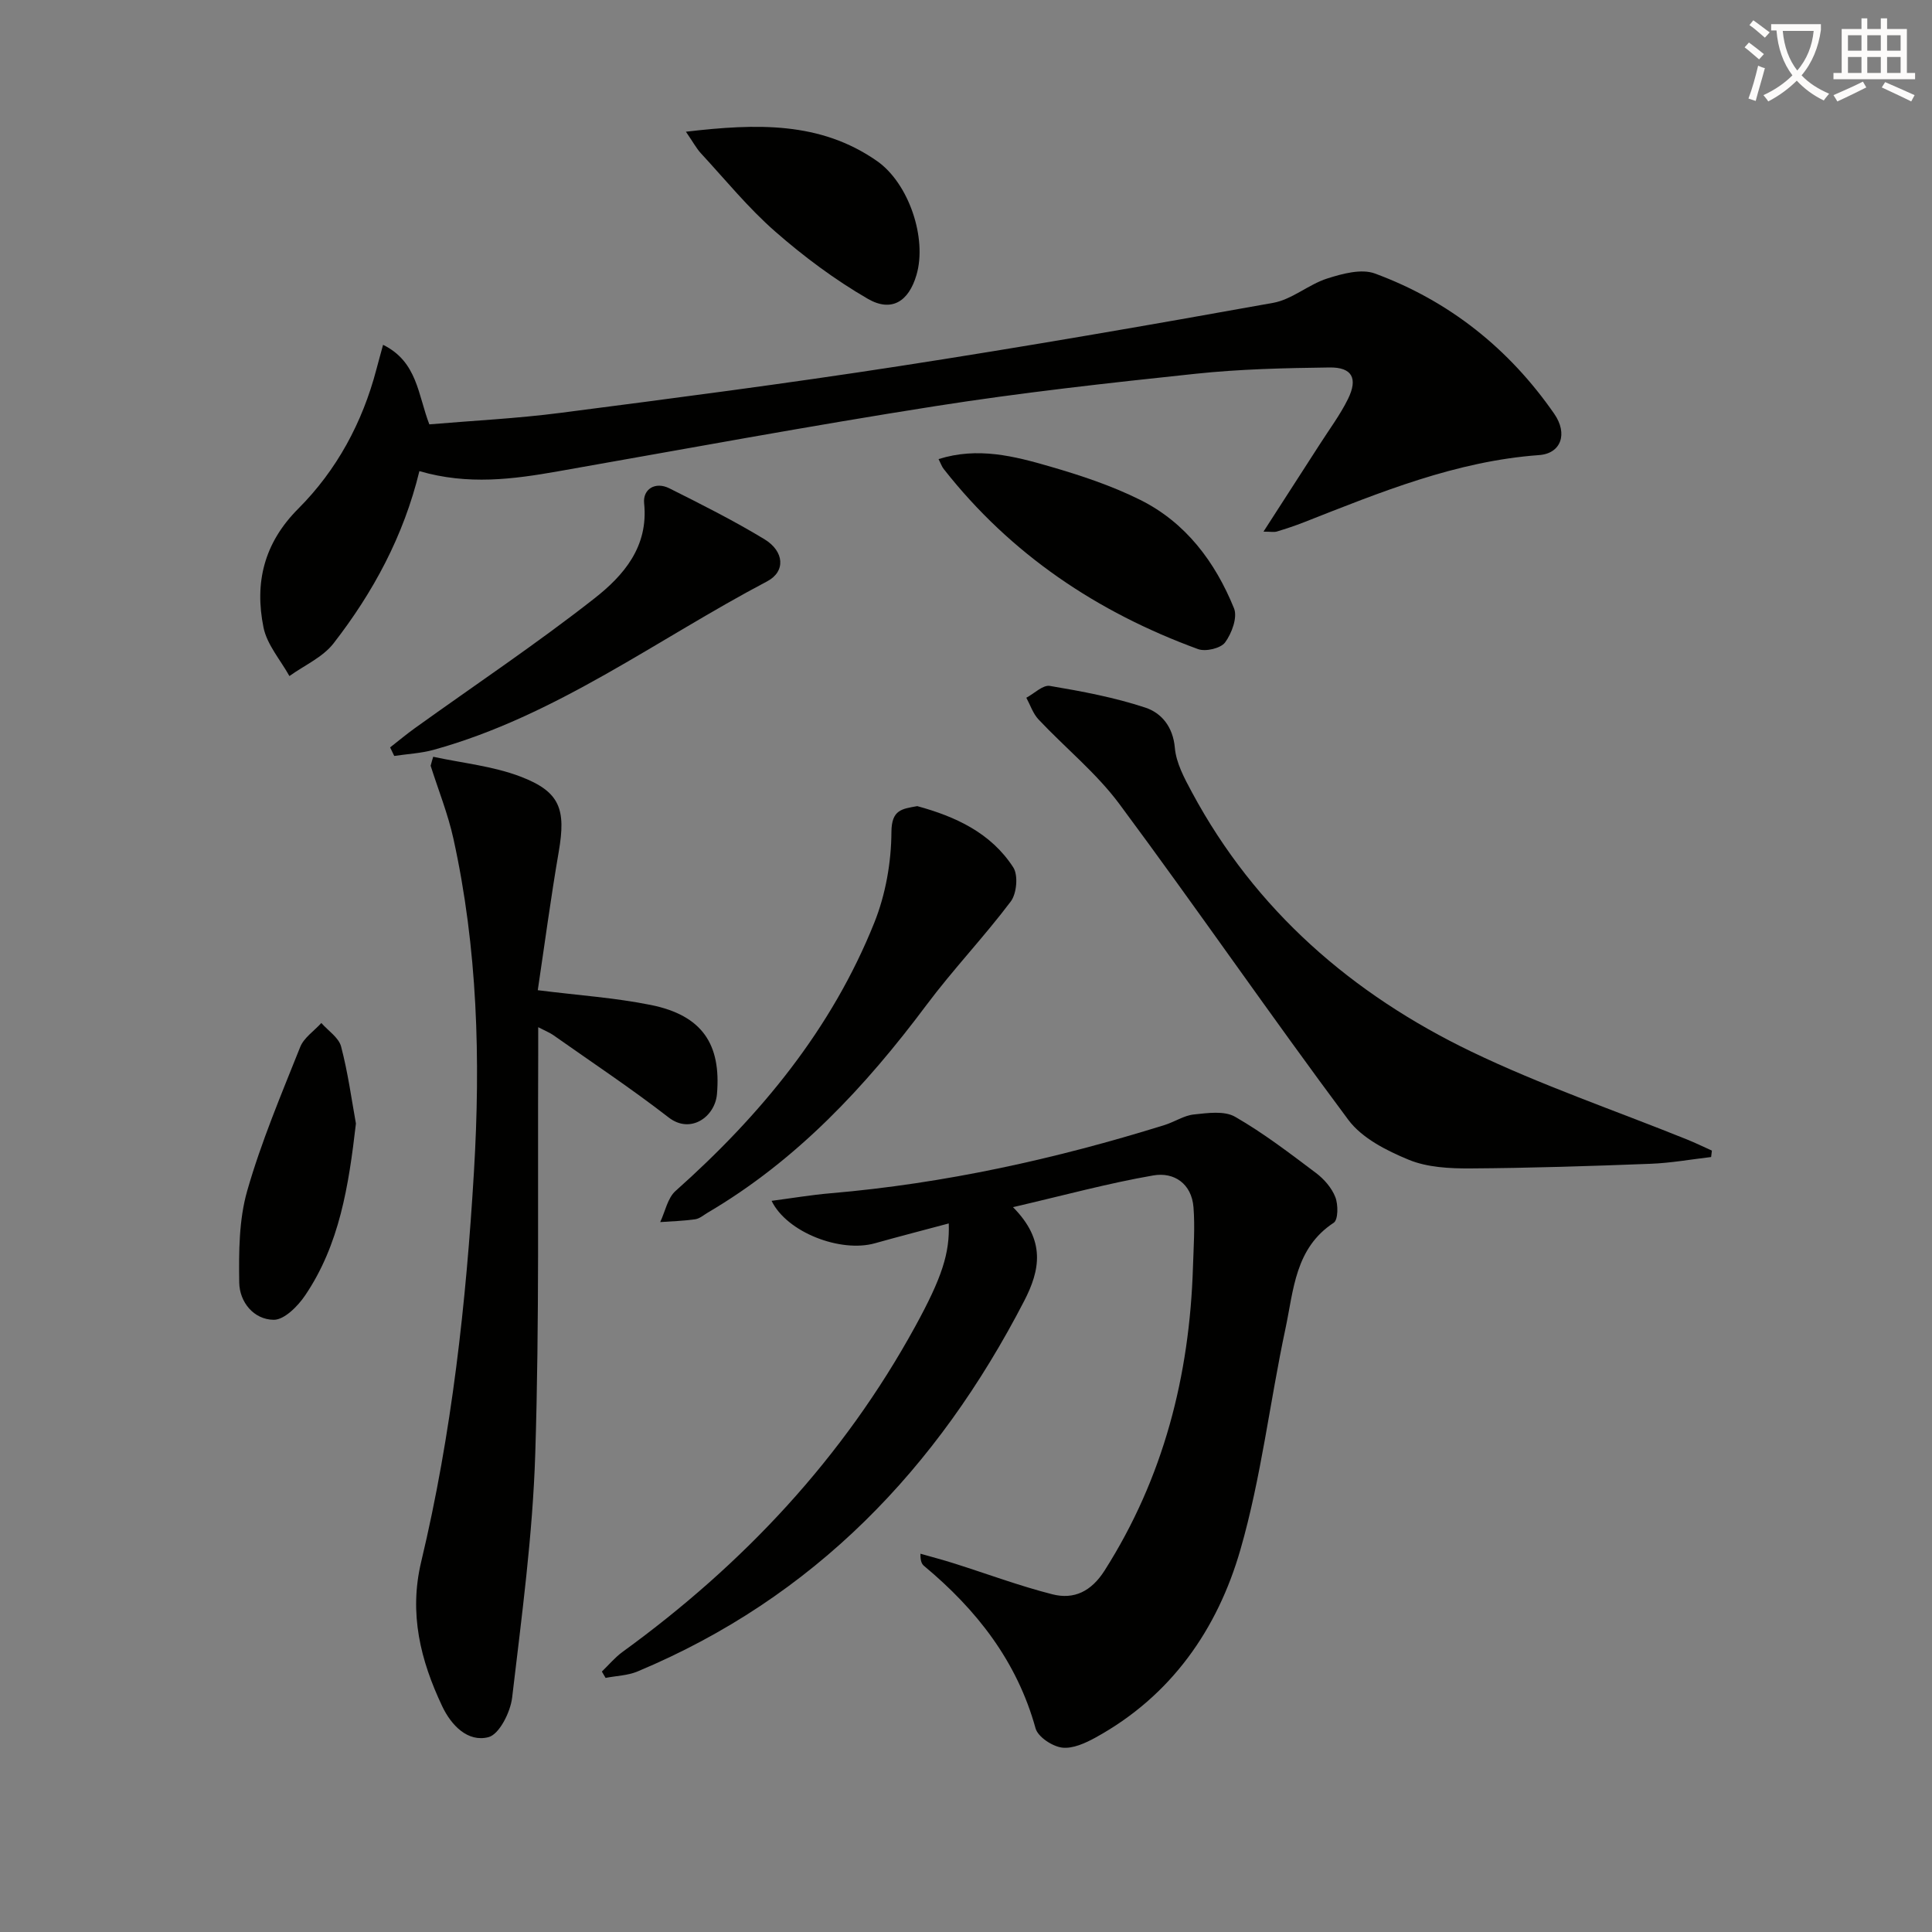 <svg enable-background="new 0 0 400 400" viewBox="0 0 400 400" xmlns="http://www.w3.org/2000/svg"><rect x="0" y="0" width="400" height="400" fill="#808080" stroke="none"/><path d="m362.1 8.8c1.1.8 2.1 1.6 3.1 2.4l-1 1.1c-1.3-1.1-2.3-2-3-2.5zm1.9 4.8c.5.2.9.4 1.4.5-.6 2.3-1.3 4.5-1.9 6.8l-1.5-.5c.8-2.1 1.4-4.3 2-6.8zm-1-9.4c1.3.9 2.4 1.8 3.4 2.5l-1 1.1c-1.4-1.2-2.4-2.1-3.2-2.6zm3.7 2.2v-1.4h10.3v1.2c-.5 3.6-1.8 6.8-4 9.4 1.5 1.6 3.4 2.8 5.7 3.8-.3.4-.7.8-1.1 1.4-2.3-1.1-4.1-2.5-5.6-4.1-1.6 1.6-3.6 3.1-5.9 4.3-.3-.5-.7-.9-1-1.3 2.4-1.1 4.4-2.5 6-4.1-1.9-2.5-3-5.6-3.3-9.3h-1.1zm8.8 0h-6.4c.3 3.3 1.3 6 3 8.2 2-2.3 3.1-5.1 3.4-8.2z" fill="#fcfbfa"/><path d="m385.3 3.8h1.3v2.2h2.8v-2.2h1.3v2.2h4.1v9.1h1.7v1.3h-16.9v-1.3h1.7v-9.1h4.1v-2.2zm.4 13.1.7 1.2c-1.8.9-3.8 1.9-6 2.9-.2-.4-.5-.8-.8-1.3 2.3-1 4.3-1.9 6.1-2.8zm-3.1-6.4h2.8v-3.2h-2.8zm0 4.6h2.8v-3.3h-2.8zm4-4.6h2.8v-3.2h-2.8zm0 4.6h2.8v-3.3h-2.8zm3.7 1.9c2.1.9 4.1 1.8 6.1 2.7l-.7 1.3c-2.2-1.1-4.2-2-6.1-2.9zm3.2-9.7h-2.8v3.2h2.8zm-2.8 7.8h2.8v-3.3h-2.8z" fill="#fcfbfa"/><g fill="#010100"><path d="m209.73 249.93c6.86 6.91 5.59 13.07 2.32 19.41-17.94 34.71-43.53 61.44-80.06 76.72-2.03.85-4.4.9-6.61 1.33-.26-.44-.51-.87-.77-1.31 1.42-1.37 2.7-2.92 4.28-4.07 25.01-18.15 45.69-40.18 60.6-67.39 5.56-10.15 7.16-15.17 6.94-21.32-5.22 1.4-10.26 2.69-15.27 4.1-7.11 2.01-18.24-2.23-21.41-8.78 4.21-.55 8.21-1.23 12.23-1.57 23.6-2.02 46.56-7.1 69.12-14.12 2.06-.64 3.99-1.97 6.06-2.19 2.84-.3 6.31-.81 8.54.47 5.89 3.38 11.33 7.56 16.77 11.65 1.67 1.26 3.26 3.09 4 5 .61 1.56.59 4.69-.34 5.3-8.02 5.26-8.29 13.95-9.98 21.87-3.25 15.24-5.03 30.87-9.33 45.79-4.75 16.51-14.35 30.32-29.98 38.91-2.12 1.17-4.77 2.38-6.98 2.09-2.02-.27-4.97-2.22-5.46-3.99-3.85-13.92-12.22-24.57-23.06-33.6-.47-.39-.8-.95-.77-2.55 2.34.67 4.69 1.28 7.01 2.02 6.76 2.14 13.43 4.63 20.29 6.38 4.51 1.15 8.08-.61 10.82-4.91 12.21-19.21 17.6-40.32 18.3-62.83.13-4.13.43-8.28.11-12.38-.38-4.89-4.02-7.35-8.32-6.6-9.27 1.6-18.38 4.09-29.05 6.57z"/><path d="m86.83 97.54c-3.27 13.46-9.58 25.11-17.78 35.67-2.24 2.88-6.04 4.54-9.13 6.76-1.85-3.33-4.63-6.48-5.36-10.04-1.88-9.24.06-17.47 7.2-24.62 7.96-7.97 13.28-17.82 16.17-28.84.4-1.54.84-3.07 1.38-5.08 7.12 3.5 7.22 10.38 9.58 16.47 9.01-.77 18.12-1.21 27.14-2.38 23.37-3.02 46.75-6.06 70.04-9.66 25.9-4 51.73-8.48 77.53-13.12 3.9-.7 7.31-3.8 11.19-5.04 3.13-1 7.07-2.07 9.88-1.03 15.38 5.68 27.75 15.54 37.11 29.03 2.88 4.15 1.42 8.23-3.12 8.56-17.21 1.25-32.88 7.69-48.64 13.89-1.85.73-3.74 1.35-5.64 1.93-.59.18-1.28.03-2.79.03 4.12-6.38 7.92-12.26 11.7-18.15 1.97-3.08 4.18-6.04 5.79-9.3 2.11-4.29.87-6.6-3.81-6.54-9.27.12-18.58.33-27.79 1.31-17.99 1.9-35.99 3.89-53.85 6.7-26.07 4.09-52.03 8.91-78.02 13.48-9.35 1.65-18.68 2.91-28.78-.03z"/><path d="m89.69 156.68c6.04 1.31 12.35 1.92 18.06 4.1 8.23 3.13 9.45 6.77 7.93 15.57-1.65 9.58-2.93 19.23-4.34 28.66 8.38 1.06 16 1.56 23.42 3.06 10.66 2.16 14.56 8.15 13.68 18.45-.4 4.69-5.46 8.36-10 4.84-7.74-6-15.92-11.43-23.93-17.08-.66-.46-1.43-.76-3.08-1.61 0 2.37.01 4.11 0 5.84-.13 27.49.26 54.99-.61 82.45-.53 16.88-2.81 33.72-4.79 50.53-.36 3-2.66 7.59-4.9 8.17-4.28 1.1-7.71-2.44-9.59-6.43-4.48-9.48-6.9-19.14-4.34-29.87 6.34-26.55 9.31-53.58 10.93-80.83 1.38-23.2.75-46.18-4.26-68.91-1.13-5.13-3.12-10.06-4.71-15.08.16-.62.34-1.24.53-1.86z"/><path d="m354.27 239.55c-4.18.49-8.35 1.24-12.54 1.4-12.45.48-24.91.88-37.37.96-4.26.02-8.86-.21-12.71-1.8-4.56-1.88-9.65-4.45-12.48-8.24-16.09-21.58-31.36-43.78-47.4-65.39-4.78-6.44-11.22-11.64-16.76-17.53-1.14-1.21-1.7-2.98-2.52-4.49 1.63-.87 3.43-2.69 4.87-2.45 6.66 1.12 13.37 2.38 19.76 4.49 3.34 1.1 5.74 3.96 6.12 8.33.27 3.14 1.97 6.29 3.52 9.17 13.15 24.49 33.21 41.85 57.87 53.73 14.46 6.96 29.76 12.18 44.68 18.2 1.73.7 3.41 1.52 5.12 2.29-.05.44-.11.88-.16 1.33z"/><path d="m189.91 166.9c7.85 2.14 15.24 5.5 19.88 12.69 1.05 1.63.71 5.41-.52 7.05-5.55 7.37-11.96 14.08-17.48 21.47-12.65 16.92-26.84 32.12-45.24 42.94-.86.51-1.7 1.26-2.63 1.39-2.39.34-4.82.41-7.23.58 1.03-2.18 1.52-4.98 3.19-6.46 17.6-15.67 32.32-33.51 41.14-55.54 2.34-5.84 3.51-12.49 3.54-18.78.04-4.6 2.14-4.76 5.35-5.34z"/><path d="m80.77 154.74c1.72-1.34 3.39-2.74 5.16-4.01 12.4-8.91 25.12-17.41 37.13-26.83 6.02-4.72 11.23-10.68 10.3-19.7-.3-2.89 2.27-4.57 5.22-3.1 6.65 3.33 13.32 6.68 19.67 10.53 4.15 2.51 4.44 6.7.58 8.73-22.82 12.01-43.72 27.87-69.04 34.88-2.64.73-5.44.86-8.17 1.27-.29-.58-.57-1.17-.85-1.77z"/><path d="m194.32 95.05c8.11-2.56 15.69-.61 23.09 1.54 6.36 1.84 12.74 3.96 18.65 6.9 9.45 4.7 15.54 12.87 19.43 22.46.76 1.87-.47 5.18-1.84 7.05-.9 1.23-4.04 1.97-5.61 1.39-20.88-7.64-38.78-19.62-52.63-37.26-.4-.48-.6-1.12-1.09-2.08z"/><path d="m142.01 27.27c14.71-1.72 27.82-2.12 39.55 6.06 6.58 4.58 10.44 15.98 8.18 23.62-1.61 5.47-5.15 7.76-10.08 4.91-6.81-3.94-13.24-8.74-19.17-13.93-5.59-4.89-10.34-10.75-15.41-16.23-.93-1.03-1.6-2.3-3.07-4.43z"/><path d="m73.69 232.62c-1.5 12.98-3.42 25.09-10.51 35.57-1.51 2.24-4.32 5.08-6.51 5.06-4.14-.04-7.08-3.67-7.14-7.71-.09-6.34-.07-12.98 1.65-18.99 2.9-10.14 7.05-19.94 10.97-29.77.77-1.94 2.89-3.33 4.38-4.98 1.41 1.61 3.6 3.02 4.09 4.87 1.43 5.44 2.18 11.04 3.07 15.95z"/></g></svg>